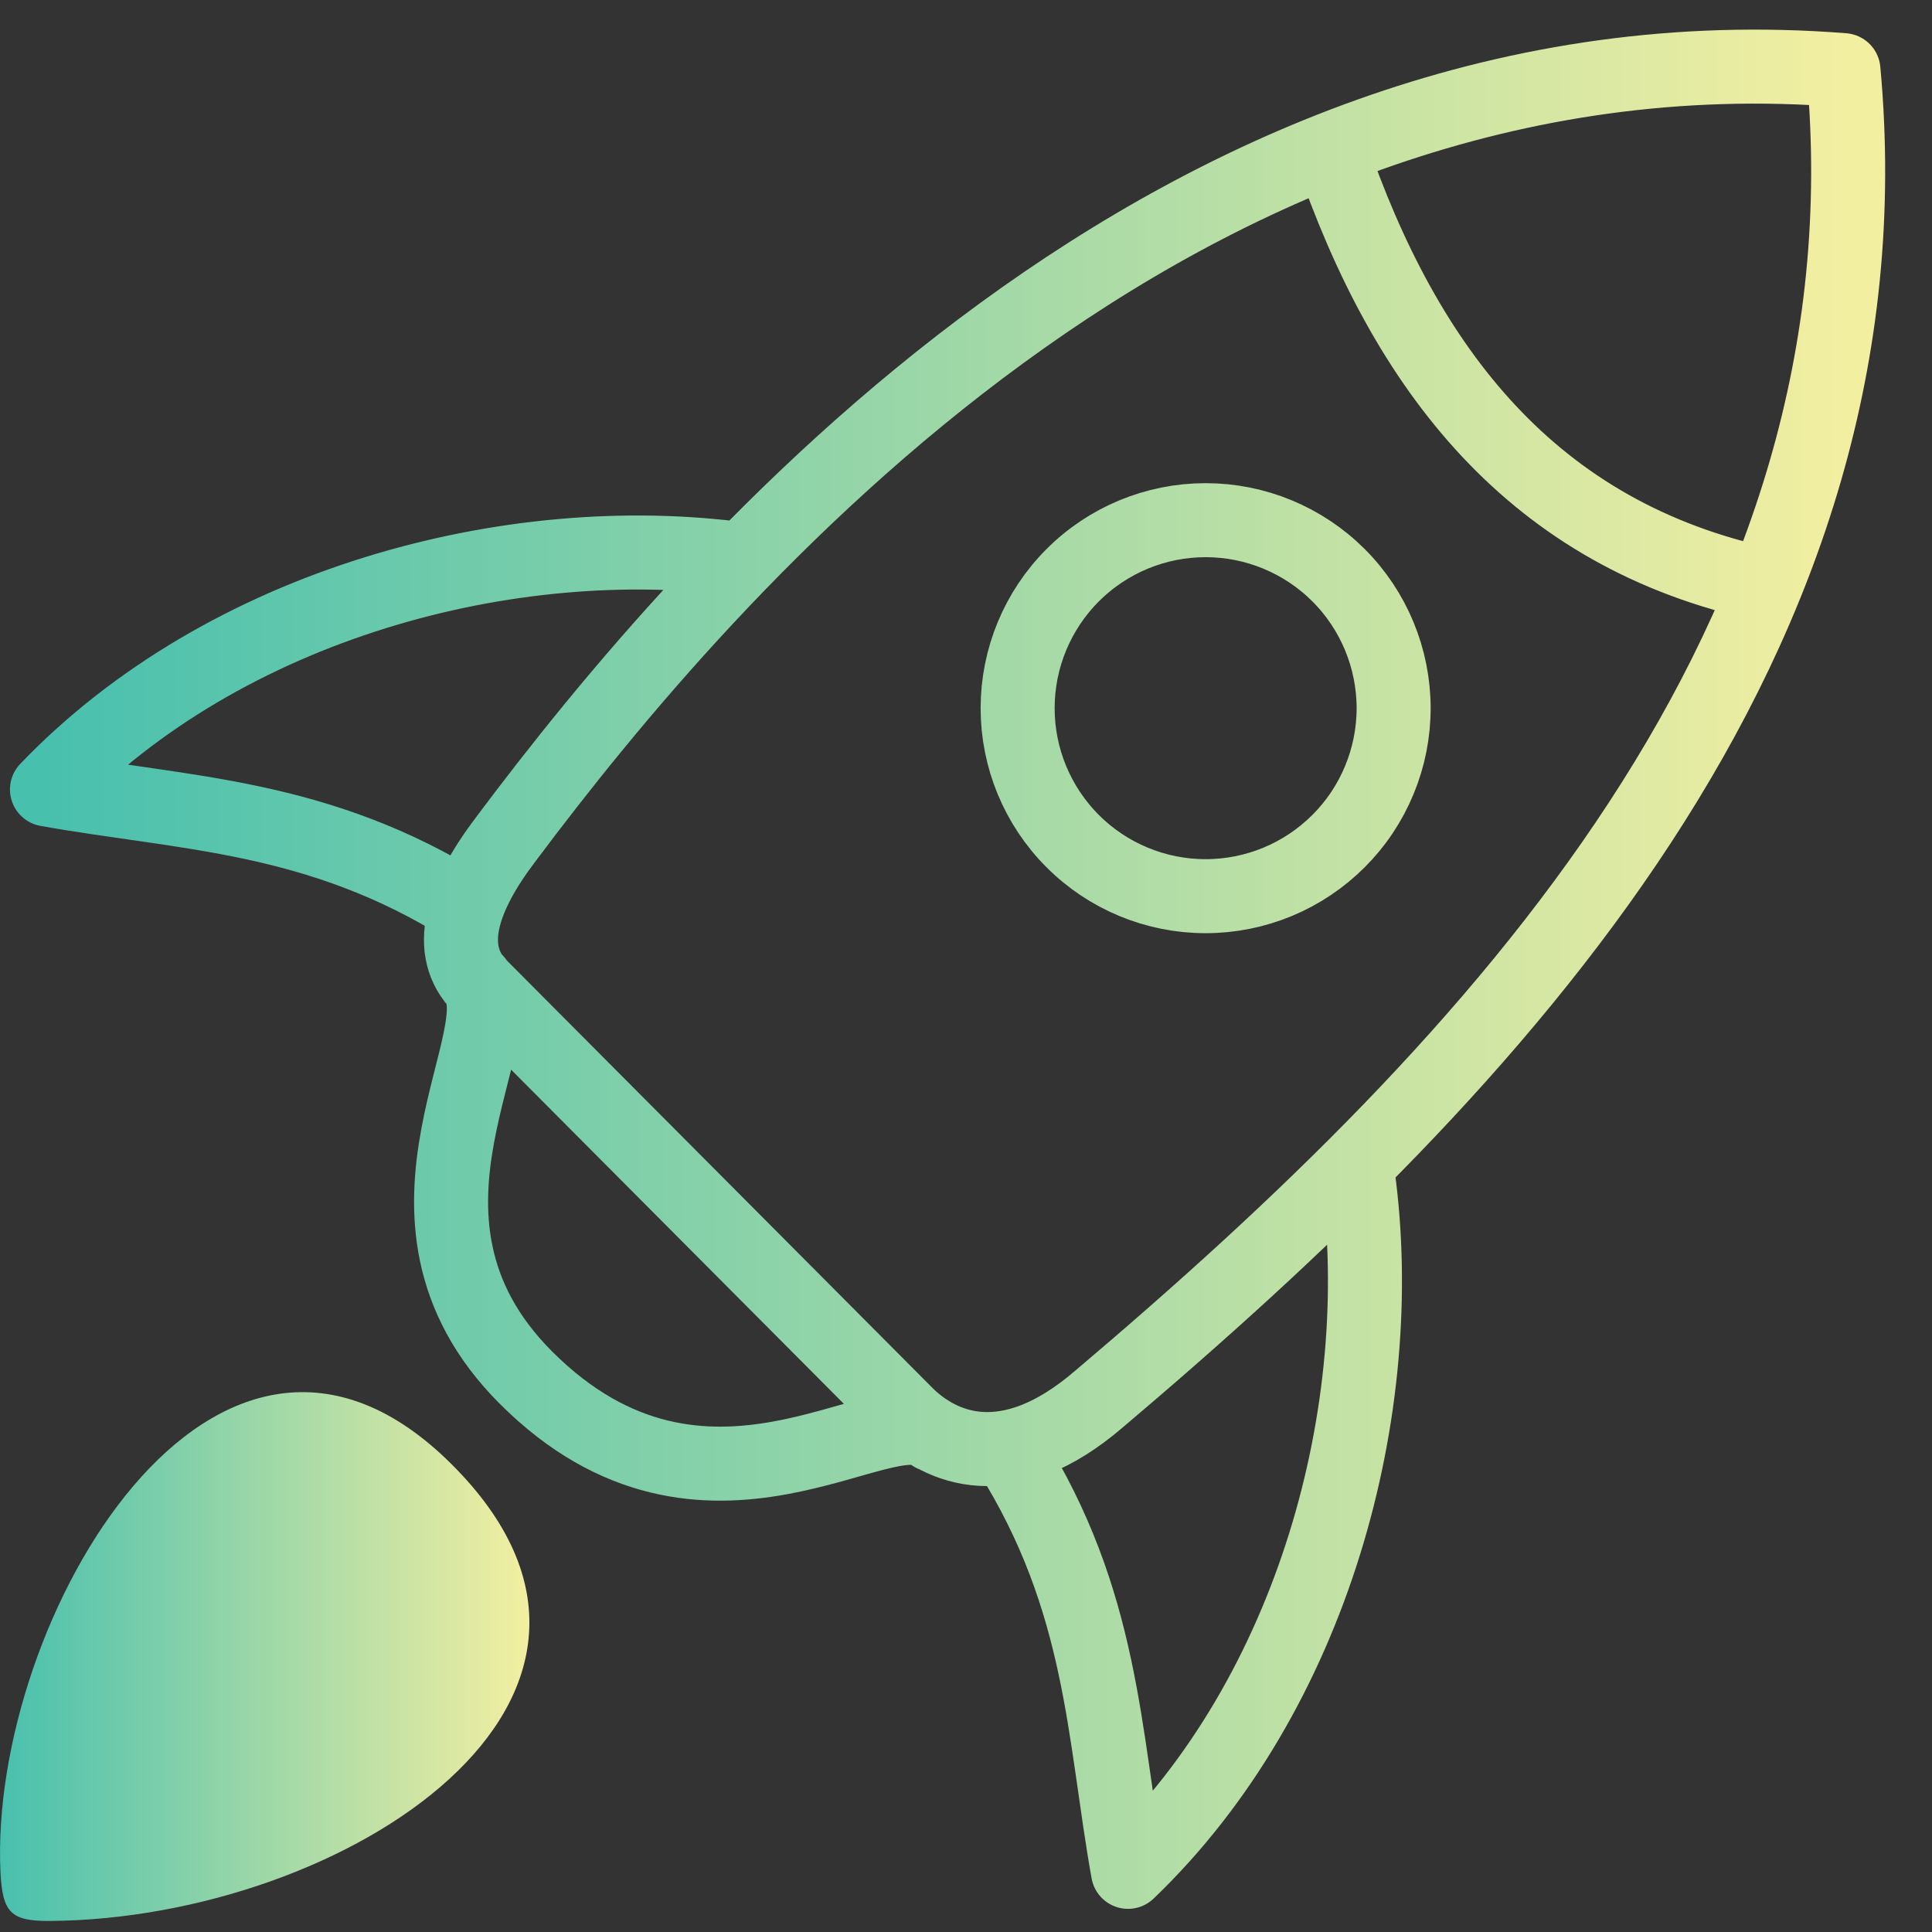 <svg xmlns="http://www.w3.org/2000/svg" fill="none" viewBox="0 0 29 29" height="29" width="29">
<rect x="0" y="0" width="29" height="29" fill="#333333" stroke="none"/>
<path stroke-linejoin="round" stroke-linecap="round" stroke-width="1.111" stroke="url(#paint0_linear_260_185)" d="M7.114 14.689C7.854 15.448 5.46 18.244 7.894 20.678C10.588 23.373 13.319 20.914 14.004 21.538M19.969 2.241C21.101 5.558 23.01 8.031 26.505 8.777M15.155 21.797C16.561 24.033 16.563 26.035 16.932 28.097C19.722 25.422 20.858 21.137 20.384 17.649M7.006 13.626C4.769 12.222 2.768 12.22 0.705 11.85C3.38 9.06 7.665 7.924 11.153 8.398M20.919 10.629C20.919 11 20.846 11.367 20.704 11.709C20.562 12.052 20.355 12.363 20.092 12.625C19.83 12.887 19.519 13.095 19.177 13.237C18.834 13.379 18.467 13.452 18.097 13.452C17.348 13.452 16.63 13.155 16.101 12.625C15.572 12.096 15.275 11.378 15.275 10.63C15.275 9.882 15.572 9.164 16.101 8.635C16.63 8.105 17.348 7.808 18.097 7.808C18.845 7.808 19.562 8.105 20.092 8.634C20.621 9.163 20.918 9.881 20.919 10.629ZM27.671 1.053C17.696 0.262 10.638 8.527 7.591 12.599C6.931 13.467 6.673 14.265 7.205 14.8L13.599 21.221C14.111 21.736 15.119 22.187 16.5 20.997C22.46 15.952 28.462 9.621 27.671 1.053Z"></path>
<path fill="url(#paint1_linear_260_185)" d="M6.773 21.973C3.249 18.47 -0.17 24.317 0.007 28.101C0.037 28.709 0.163 28.838 0.746 28.834C5.171 28.806 10.298 25.475 6.773 21.973Z"></path>
<defs>
<linearGradient gradientUnits="userSpaceOnUse" y2="14.373" x2="27.778" y1="14.373" x1="0.68" id="paint0_linear_260_185">
<stop stop-color="#48C0AE"></stop>
<stop stop-color="#F3EFA1" offset="1"></stop>
</linearGradient>
<linearGradient gradientUnits="userSpaceOnUse" y2="24.814" x2="7.957" y1="24.814" x1="-0.007" id="paint1_linear_260_185">
<stop stop-color="#48C0AE"></stop>
<stop stop-color="#F3EFA1" offset="1"></stop>
</linearGradient>
</defs>
</svg>
